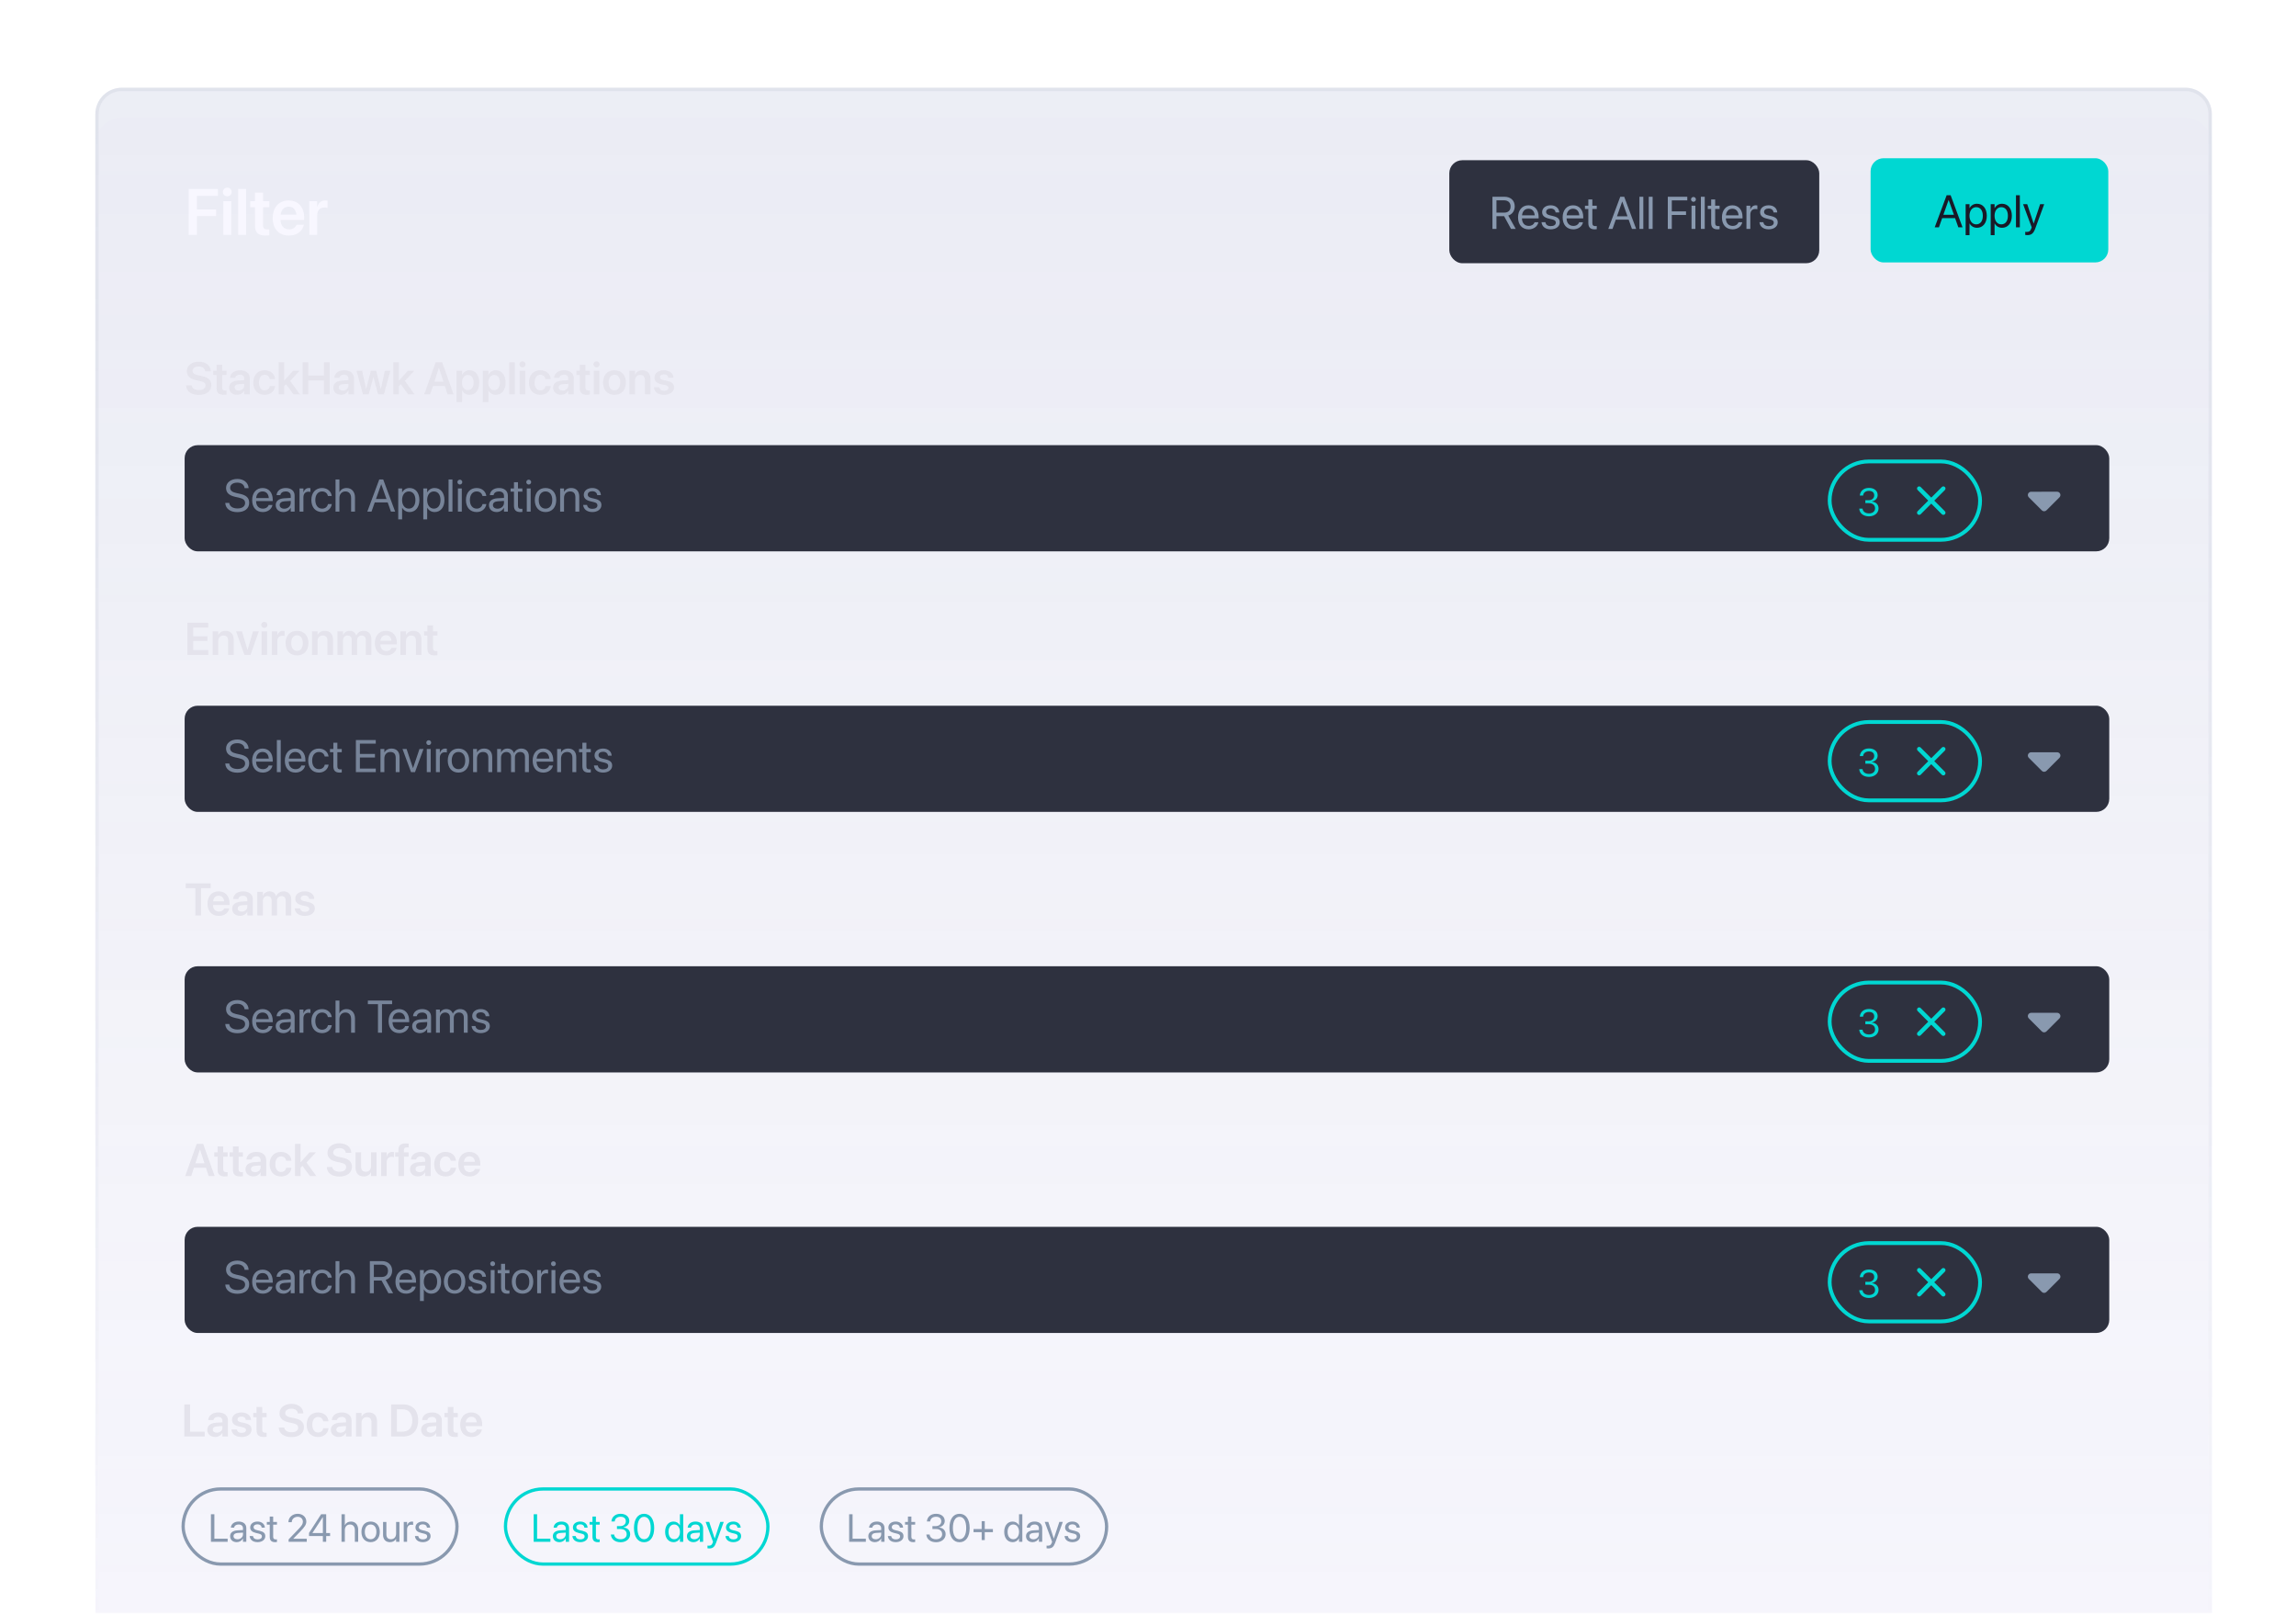 <svg xmlns="http://www.w3.org/2000/svg" xmlns:xlink="http://www.w3.org/1999/xlink" fill="none" height="423" viewBox="0 0 602 423" width="602"><filter id="a" color-interpolation-filters="sRGB" filterUnits="userSpaceOnUse" height="808.624" width="596.624" x="-2.749" y="2.188"><feGaussianBlur stdDeviation="10.406"></feGaussianBlur></filter><filter id="b" color-interpolation-filters="sRGB" filterUnits="userSpaceOnUse" height="776.119" width="572.264" x="16.328" y="22.196"><feGaussianBlur stdDeviation="4.336"></feGaussianBlur></filter><linearGradient id="c" gradientUnits="userSpaceOnUse" x1="302.46" x2="302.46" y1="23" y2="818.634"><stop offset="0" stop-color="#8999af"></stop><stop offset=".652" stop-color="#8999af" stop-opacity="0"></stop></linearGradient><linearGradient id="d" gradientUnits="userSpaceOnUse" x1="302.46" x2="302.46" y1="23" y2="436.923"><stop offset="0" stop-color="#8999af"></stop><stop offset="1" stop-color="#8999af" stop-opacity="0"></stop></linearGradient><clipPath id="e"><rect height="27.319" rx="3.415" width="62.322" x="490.461" y="41.474"></rect></clipPath><clipPath id="f"><rect height="27" rx="3.415" width="97" x="380" y="42"></rect></clipPath><mask id="g" height="423" maskUnits="userSpaceOnUse" width="602" x="0" y="0"><path d="m0 0h602v423h-602z" fill="#d9d9d9"></path></mask><g mask="url(#g)"><g filter="url(#a)"><g filter="url(#b)"><path d="m25 37.805c0-3.831 3.106-6.937 6.937-6.937h541.046c3.831 0 6.937 3.106 6.937 6.937v744.901c0 3.831-3.106 6.937-6.937 6.937h-541.046c-3.831 0-6.937-3.105-6.937-6.937z" fill="#946af2" fill-opacity=".01"></path></g><path d="m25 29.937c0-3.831 3.106-6.937 6.937-6.937h541.126c3.831 0 6.937 3.106 6.937 6.937v753.126c0 3.831-3.106 6.937-6.937 6.937h-541.126c-3.831 0-6.937-3.106-6.937-6.937z" fill="#946af2" fill-opacity=".4" opacity=".1"></path><g opacity=".3"><path d="m25 29.937c0-3.831 3.106-6.937 6.937-6.937h541.046c3.831 0 6.937 3.106 6.937 6.937v752.769c0 3.832-3.106 6.938-6.937 6.938h-541.046c-3.831 0-6.937-3.106-6.937-6.938z" fill="url(#c)" fill-opacity=".4"></path><path d="m31.937 23.434h541.046c3.592 0 6.504 2.912 6.504 6.504v752.769c0 3.592-2.912 6.504-6.504 6.504h-541.046c-3.592 0-6.504-2.912-6.504-6.504v-752.769c0-3.592 2.912-6.504 6.504-6.504z" stroke="url(#d)" stroke-opacity=".6" stroke-width=".867"></path></g></g><path d="m49.469 61.566v-12.03h7.67v1.809h-5.519v3.56h5.044v1.751h-5.044v4.91zm10.13-10.105c-.65 0-1.159-.517-1.159-1.134 0-.634.509-1.142 1.159-1.142s1.151.508 1.151 1.142c0 .617-.5 1.134-1.151 1.134zm-1.042 10.105v-8.837h2.076v8.837zm3.902 0v-12.03h2.076v12.03zm7.128.175c-1.851 0-2.726-.75-2.726-2.568v-4.844h-1.251v-1.601h1.251v-2.243h2.109v2.243h1.642v1.601h-1.642v4.669c0 .867.384 1.142 1.142 1.142.2 0 .358-.025.5-.033v1.559c-.242.033-.609.075-1.026.075zm6.17 0c-2.651 0-4.252-1.759-4.252-4.569v-.008c0-2.785 1.626-4.619 4.152-4.619 2.526 0 4.094 1.776 4.094 4.444v.667h-6.186c.033 1.551.884 2.468 2.234 2.468 1.034 0 1.709-.55 1.909-1.142l.017-.058h1.942l-.025.092c-.275 1.359-1.576 2.726-3.885 2.726zm-.075-7.57c-1.101 0-1.926.742-2.093 2.101h4.144c-.15-1.401-.95-2.101-2.051-2.101zm5.411 7.395v-8.837h2.076v1.526h.042c.275-1.067 1.009-1.709 2.026-1.709.259 0 .5.042.659.083v1.876c-.175-.067-.492-.117-.842-.117-1.175 0-1.884.742-1.884 2.051v5.127z" fill="#f8f7ff"></path><path d="m52.11 103.521c-1.932 0-3.204-.911-3.303-2.422l-.006-.088h1.442l.012.07c.111.724.852 1.173 1.908 1.173 1.062 0 1.728-.472 1.728-1.196v-.006c0-.63-.438-.969-1.523-1.196l-.905-.187c-1.657-.344-2.474-1.115-2.474-2.369v-.006c.006-1.482 1.307-2.486 3.122-2.486 1.838 0 3.041.969 3.128 2.41l.006.099h-1.442l-.012-.07c-.099-.735-.747-1.173-1.692-1.173-.986.006-1.599.467-1.599 1.138v.006c0 .595.461.946 1.477 1.155l.91.187c1.751.362 2.515 1.074 2.515 2.387v.006c0 1.57-1.237 2.568-3.292 2.568zm6.571-.023c-1.296 0-1.908-.526-1.908-1.798v-3.391h-.875v-1.121h.875v-1.57h1.477v1.57h1.15v1.121h-1.15v3.269c0 .606.268.799.799.799.14 0 .251-.017.35-.023v1.091c-.169.023-.426.053-.718.053zm3.461-.018c-1.237 0-2.072-.764-2.072-1.867v-.012c0-1.097.852-1.757 2.352-1.85l1.617-.099v-.426c0-.624-.409-1.004-1.144-1.004-.689 0-1.109.321-1.202.776l-.012.052h-1.348l.006-.07c.088-1.097 1.039-1.92 2.609-1.92 1.547 0 2.545.817 2.545 2.06v4.254h-1.453v-.951h-.035c-.356.648-1.045 1.056-1.862 1.056zm-.625-1.926c0 .508.42.817 1.056.817.835 0 1.465-.554 1.465-1.29v-.466l-1.412.087c-.718.047-1.109.356-1.109.846zm7.879 1.944c-1.838 0-2.988-1.238-2.988-3.222v-.006c0-1.972 1.167-3.21 2.97-3.21 1.628 0 2.644 1.033 2.731 2.27l.006.047h-1.371l-.012-.052c-.123-.601-.566-1.085-1.337-1.085-.916 0-1.506.776-1.506 2.043v.006c0 1.29.595 2.037 1.512 2.037.735 0 1.202-.438 1.337-1.086l.012-.052h1.371l-.006.04c-.111 1.29-1.155 2.271-2.72 2.271zm3.659-.123v-8.421h1.453v4.803h.029l2.311-2.568h1.681l-2.451 2.661 2.55 3.525h-1.675l-1.955-2.661-.49.513v2.148zm6.279 0v-8.421h1.506v3.502h4.097v-3.502h1.5v8.421h-1.5v-3.653h-4.097v3.653zm10.12.105c-1.237 0-2.072-.764-2.072-1.867v-.012c0-1.097.852-1.757 2.352-1.85l1.617-.099v-.426c0-.624-.408-1.004-1.144-1.004-.689 0-1.109.321-1.202.776l-.012.052h-1.348l.006-.07c.088-1.097 1.039-1.92 2.609-1.92 1.547 0 2.545.817 2.545 2.06v4.254h-1.453v-.951h-.035c-.356.648-1.045 1.056-1.862 1.056zm-.624-1.926c0 .508.42.817 1.056.817.835 0 1.465-.554 1.465-1.29v-.466l-1.412.087c-.718.047-1.109.356-1.109.846zm6.332 1.821-1.675-6.186h1.459l1.045 4.75h.029l1.208-4.75h1.395l1.208 4.75h.035l1.045-4.75h1.435l-1.674 6.186h-1.53l-1.22-4.523h-.029l-1.214 4.523zm7.972 0v-8.421h1.453v4.803h.03l2.311-2.568h1.68l-2.451 2.661 2.551 3.525h-1.675l-1.955-2.661-.491.513v2.148zm8.089 0 3.011-8.421h1.693l3.011 8.421h-1.581l-.712-2.177h-3.134l-.712 2.177zm3.84-6.921-1.173 3.583h2.375l-1.167-3.583zm4.628 8.964v-8.229h1.453v1.068h.029c.356-.741 1.033-1.196 1.92-1.196 1.57 0 2.562 1.226 2.562 3.222v.006c0 1.984-.992 3.21-2.544 3.21-.881 0-1.587-.444-1.938-1.168h-.029v3.088zm2.971-3.146c.928 0 1.511-.765 1.511-1.984v-.006c0-1.237-.583-1.996-1.511-1.996-.899 0-1.529.782-1.529 1.996v.006c0 1.208.63 1.984 1.529 1.984zm3.927 3.146v-8.229h1.453v1.068h.03c.356-.741 1.033-1.196 1.92-1.196 1.569 0 2.562 1.226 2.562 3.222v.006c0 1.984-.993 3.21-2.545 3.21-.881 0-1.587-.444-1.937-1.168h-.03v3.088zm2.971-3.146c.928 0 1.511-.765 1.511-1.984v-.006c0-1.237-.583-1.996-1.511-1.996-.899 0-1.529.782-1.529 1.996v.006c0 1.208.63 1.984 1.529 1.984zm3.968 1.103v-8.421h1.453v8.421zm3.461-7.073c-.455 0-.811-.362-.811-.794 0-.444.356-.8.811-.8s.805.356.805.8c0 .432-.35.794-.805.794zm-.73 7.073v-6.186h1.454v6.186zm5.422.123c-1.838 0-2.988-1.238-2.988-3.222v-.006c0-1.972 1.167-3.21 2.971-3.21 1.628 0 2.643 1.033 2.731 2.27l.006.047h-1.372l-.011-.052c-.123-.601-.567-1.085-1.337-1.085-.916 0-1.506.776-1.506 2.043v.006c0 1.29.596 2.037 1.512 2.037.735 0 1.202-.438 1.336-1.086l.012-.052h1.372l-.006.04c-.111 1.29-1.156 2.271-2.72 2.271zm5.422-.018c-1.237 0-2.072-.764-2.072-1.867v-.012c0-1.097.852-1.757 2.352-1.85l1.616-.099v-.426c0-.624-.408-1.004-1.143-1.004-.689 0-1.109.321-1.203.776l-.011.052h-1.348l.005-.07c.088-1.097 1.039-1.92 2.609-1.92 1.547 0 2.545.817 2.545 2.06v4.254h-1.454v-.951h-.035c-.356.648-1.044 1.056-1.861 1.056zm-.625-1.926c0 .508.42.817 1.057.817.834 0 1.464-.554 1.464-1.29v-.466l-1.412.087c-.718.047-1.109.356-1.109.846zm7.447 1.944c-1.296 0-1.908-.526-1.908-1.798v-3.391h-.876v-1.121h.876v-1.57h1.476v1.57h1.15v1.121h-1.15v3.269c0 .606.269.799.8.799.14 0 .251-.017.35-.023v1.091c-.169.023-.426.053-.718.053zm2.486-7.196c-.455 0-.811-.362-.811-.794 0-.444.356-.8.811-.8s.806.356.806.8c0 .432-.351.794-.806.794zm-.729 7.073v-6.186h1.453v6.186zm5.427.123c-1.821 0-2.994-1.214-2.994-3.216v-.012c0-1.984 1.191-3.21 2.988-3.21 1.804 0 3 1.214 3 3.21v.012c0 2.008-1.179 3.216-2.994 3.216zm.006-1.173c.916 0 1.506-.747 1.506-2.043v-.012c0-1.29-.596-2.031-1.518-2.031-.904 0-1.505.747-1.505 2.031v.012c0 1.301.589 2.043 1.517 2.043zm3.922 1.05v-6.186h1.453v.969h.029c.321-.665.951-1.097 1.891-1.097 1.36 0 2.136.875 2.136 2.311v4.003h-1.453v-3.712c0-.881-.409-1.377-1.237-1.377-.835 0-1.366.607-1.366 1.5v3.589zm9.092.123c-1.622 0-2.55-.771-2.678-1.92l-.006-.053h1.43l.011.053c.111.531.514.846 1.249.846.706 0 1.132-.286 1.132-.741v-.006c0-.374-.216-.584-.858-.73l-1.027-.227c-1.184-.263-1.78-.841-1.78-1.757v-.006c0-1.132.987-1.897 2.481-1.897 1.54 0 2.439.846 2.492 1.914l.005.064h-1.354l-.005-.047c-.065-.496-.461-.858-1.138-.858-.642 0-1.045.298-1.045.753v.006c0 .356.239.589.881.735l1.033.228c1.278.286 1.774.788 1.774 1.686v.006c0 1.168-1.079 1.95-2.597 1.95z" fill="#e4e3ec"></path><rect fill="#2e313f" height="27.83" rx="3.415" width="504.627" x="48.41" y="116.694"></rect><path d="m62.226 134.249c-1.821 0-3.052-.893-3.157-2.334l-.006-.082h1.05l.012.082c.122.846.94 1.365 2.159 1.365 1.214 0 1.978-.548 1.978-1.418v-.006c0-.741-.484-1.155-1.64-1.412l-.934-.204c-1.646-.362-2.416-1.103-2.416-2.335v-.005c.006-1.384 1.231-2.352 2.965-2.352 1.646 0 2.848.951 2.941 2.328l.006.088h-1.05l-.012-.082c-.128-.858-.846-1.366-1.914-1.366-1.126.006-1.862.543-1.862 1.354v.006c0 .689.508 1.121 1.605 1.36l.934.204c1.727.38 2.451 1.08 2.451 2.364v.006c0 1.494-1.185 2.439-3.111 2.439zm6.682-.023c-1.745 0-2.795-1.22-2.795-3.128v-.006c0-1.879 1.074-3.169 2.731-3.169 1.657 0 2.667 1.231 2.667 3.052v.374h-4.371c.023 1.249.712 1.978 1.792 1.978.77 0 1.313-.385 1.488-.905l.018-.052h.998l-.012.058c-.199 1.004-1.191 1.798-2.515 1.798zm-.07-5.404c-.881 0-1.57.601-1.681 1.733h3.321c-.099-1.179-.753-1.733-1.64-1.733zm5.474 5.404c-1.208 0-2.019-.73-2.019-1.833v-.011c0-1.033.805-1.681 2.2-1.763l1.739-.099v-.508c0-.741-.484-1.19-1.331-1.19-.782 0-1.272.373-1.389.916l-.012.052h-.981l.006-.064c.087-.998.957-1.803 2.387-1.803 1.436 0 2.334.776 2.334 1.99v4.196h-1.016v-.986h-.023c-.356.665-1.085 1.103-1.897 1.103zm-.981-1.833c0 .584.479.952 1.208.952.957 0 1.692-.66 1.692-1.541v-.496l-1.622.099c-.811.047-1.278.409-1.278.975zm5.206 1.716v-6.069h1.016v1.027h.023c.204-.701.73-1.144 1.412-1.144.175 0 .327.029.408.041v.986c-.082-.029-.298-.058-.543-.058-.788 0-1.301.548-1.301 1.47v3.747zm5.912.117c-1.722 0-2.813-1.226-2.813-3.157v-.006c0-1.915 1.115-3.14 2.801-3.14 1.512 0 2.405 1.004 2.533 2.043l.006.046h-.992l-.012-.046c-.152-.607-.642-1.144-1.535-1.144-1.056 0-1.762.875-1.762 2.252v.006c0 1.412.724 2.247 1.774 2.247.829 0 1.36-.467 1.529-1.144l.012-.046h.998l-.006.04c-.163 1.156-1.161 2.049-2.533 2.049zm3.525-.117v-8.421h1.016v3.32h.023c.327-.682.986-1.085 1.891-1.085 1.29 0 2.171.998 2.171 2.469v3.717h-1.016v-3.542c0-1.098-.56-1.745-1.506-1.745-.94 0-1.564.712-1.564 1.745v3.542zm8.328 0 3.134-8.421h1.039l3.128 8.421h-1.103l-.852-2.41h-3.391l-.852 2.41zm3.642-7.161-1.366 3.858h2.754l-1.365-3.858zm4.471 9.204v-8.112h1.015v1.027h.024c.379-.706 1.056-1.144 1.926-1.144 1.552 0 2.579 1.237 2.579 3.151v.006c0 1.914-1.039 3.146-2.562 3.146-.858 0-1.564-.432-1.943-1.132h-.024v3.058zm2.766-2.825c1.074 0 1.739-.864 1.739-2.247v-.006c0-1.394-.665-2.252-1.739-2.252-1.027 0-1.757.893-1.757 2.252v.006c0 1.354.736 2.247 1.757 2.247zm3.805 2.825v-8.112h1.016v1.027h.023c.379-.706 1.056-1.144 1.926-1.144 1.552 0 2.579 1.237 2.579 3.151v.006c0 1.914-1.038 3.146-2.562 3.146-.858 0-1.564-.432-1.943-1.132h-.023v3.058zm2.766-2.825c1.074 0 1.74-.864 1.74-2.247v-.006c0-1.394-.666-2.252-1.74-2.252-1.027 0-1.756.893-1.756 2.252v.006c0 1.354.735 2.247 1.756 2.247zm3.858.782v-8.421h1.016v8.421zm2.959-7.097c-.35 0-.636-.285-.636-.636 0-.356.286-.636.636-.636.356 0 .636.28.636.636 0 .351-.28.636-.636.636zm-.508 7.097v-6.069h1.016v6.069zm4.914.117c-1.722 0-2.813-1.226-2.813-3.157v-.006c0-1.915 1.115-3.14 2.801-3.14 1.512 0 2.405 1.004 2.533 2.043l.006.046h-.992l-.012-.046c-.151-.607-.642-1.144-1.535-1.144-1.056 0-1.762.875-1.762 2.252v.006c0 1.412.724 2.247 1.774 2.247.829 0 1.36-.467 1.529-1.144l.012-.046h.998l-.006.04c-.163 1.156-1.161 2.049-2.533 2.049zm5.247 0c-1.208 0-2.02-.73-2.02-1.833v-.011c0-1.033.806-1.681 2.201-1.763l1.739-.099v-.508c0-.741-.485-1.19-1.331-1.19-.782 0-1.272.373-1.389.916l-.012.052h-.98l.006-.064c.087-.998.957-1.803 2.387-1.803 1.435 0 2.334.776 2.334 1.99v4.196h-1.015v-.986h-.024c-.356.665-1.085 1.103-1.896 1.103zm-.981-1.833c0 .584.479.952 1.208.952.957 0 1.693-.66 1.693-1.541v-.496l-1.623.099c-.811.047-1.278.409-1.278.975zm7.178 1.833c-1.114 0-1.663-.502-1.663-1.663v-3.683h-.887v-.84h.887v-1.64h1.051v1.64h1.155v.84h-1.155v3.677c0 .647.286.828.828.828.123 0 .24-.017.327-.023v.823c-.128.017-.344.041-.543.041zm2.206-7.214c-.35 0-.636-.285-.636-.636 0-.356.286-.636.636-.636.356 0 .637.28.637.636 0 .351-.281.636-.637.636zm-.507 7.097v-6.069h1.015v6.069zm4.914.117c-1.687 0-2.813-1.22-2.813-3.152v-.011c0-1.932 1.132-3.14 2.807-3.14s2.813 1.202 2.813 3.14v.011c0 1.938-1.132 3.152-2.807 3.152zm.006-.899c1.067 0 1.762-.829 1.762-2.253v-.011c0-1.424-.7-2.241-1.774-2.241-1.056 0-1.768.823-1.768 2.241v.011c0 1.43.706 2.253 1.78 2.253zm3.828.782v-6.069h1.015v.863h.024c.327-.566.945-.98 1.867-.98 1.331 0 2.101.864 2.101 2.247v3.939h-1.015v-3.758c0-.987-.461-1.529-1.395-1.529-.957 0-1.582.682-1.582 1.715v3.572zm8.456.117c-1.43 0-2.293-.73-2.416-1.815l-.006-.053h1.016l.011.059c.123.607.572.963 1.401.963.823 0 1.313-.345 1.313-.893v-.006c0-.438-.227-.683-.916-.852l-.963-.234c-1.144-.274-1.698-.805-1.698-1.68v-.006c0-1.045.916-1.786 2.229-1.786 1.331 0 2.177.776 2.253 1.792l.006.075h-.969l-.006-.04c-.082-.59-.531-.981-1.284-.981-.735 0-1.19.356-1.19.893v.006c0 .414.274.7.945.864l.963.233c1.225.298 1.669.782 1.669 1.646v.006c0 1.062-1.004 1.809-2.358 1.809z" fill="#8999af" fill-opacity=".8"></path><path d="m535.36 133.773c.333.334.875.334 1.208 0l3.415-3.415c.245-.245.317-.611.184-.931s-.443-.528-.79-.528l-6.829.003c-.345 0-.657.208-.79.528s-.059.685.184.931l3.415 3.415z" fill="#8999af"></path><rect height="20.537" rx="10.269" stroke="#00d7d2" width="39.441" x="479.729" y="120.963"></rect><path d="m490.044 135.351c-1.49 0-2.456-.83-2.551-1.97l-.005-.06h.866l.005.05c.075.71.725 1.2 1.685 1.2.946 0 1.591-.53 1.591-1.296v-.01c0-.885-.635-1.38-1.646-1.38h-.905v-.76h.865c.861 0 1.461-.531 1.461-1.251v-.01c0-.755-.495-1.191-1.376-1.191-.85 0-1.455.451-1.53 1.181l-.005.05h-.866l.005-.05c.115-1.176 1.046-1.961 2.396-1.961 1.376 0 2.281.765 2.281 1.861v.01c0 .89-.63 1.501-1.53 1.691v.02c1.05.09 1.765.745 1.765 1.77v.01c0 1.206-1.06 2.096-2.506 2.096z" fill="#00d7d2"></path><path d="m509.937 128.453c.219-.219.219-.574 0-.791-.22-.217-.575-.219-.792 0l-2.778 2.778-2.78-2.78c-.219-.22-.574-.22-.791 0-.217.219-.22.574 0 .791l2.778 2.778-2.781 2.78c-.219.22-.219.575 0 .792.22.217.575.219.792 0l2.778-2.778 2.78 2.78c.219.219.574.219.791 0 .218-.219.22-.574 0-.791l-2.778-2.778z" fill="#00d7d2"></path><path d="m49.151 171.673v-8.421h5.451v1.266h-3.945v2.27h3.729v1.22h-3.729v2.399h3.945v1.266zm6.612 0v-6.186h1.453v.969h.029c.321-.666.951-1.098 1.891-1.098 1.36 0 2.136.876 2.136 2.311v4.004h-1.453v-3.712c0-.881-.408-1.377-1.237-1.377-.835 0-1.366.607-1.366 1.5v3.589zm8.322 0-2.188-6.186h1.546l1.436 4.838h.035l1.43-4.838h1.517l-2.177 6.186zm5.217-7.073c-.455 0-.811-.362-.811-.794 0-.444.356-.8.811-.8s.805.356.805.8c0 .432-.35.794-.805.794zm-.73 7.073v-6.186h1.453v6.186zm2.69 0v-6.186h1.453v1.068h.029c.193-.747.706-1.197 1.418-1.197.181 0 .35.03.461.059v1.313c-.123-.047-.344-.082-.59-.082-.823 0-1.319.52-1.319 1.436v3.589zm6.612.122c-1.821 0-2.994-1.213-2.994-3.215v-.012c0-1.984 1.19-3.21 2.988-3.21 1.803 0 3 1.214 3 3.21v.012c0 2.007-1.179 3.215-2.994 3.215zm.006-1.173c.916 0 1.506-.747 1.506-2.042v-.012c0-1.29-.595-2.031-1.517-2.031-.905 0-1.506.747-1.506 2.031v.012c0 1.301.589 2.042 1.517 2.042zm3.922 1.051v-6.186h1.453v.969h.029c.321-.666.951-1.098 1.891-1.098 1.36 0 2.136.876 2.136 2.311v4.004h-1.453v-3.712c0-.881-.409-1.377-1.237-1.377-.835 0-1.366.607-1.366 1.5v3.589zm6.676 0v-6.186h1.453v.992h.029c.263-.677.899-1.121 1.716-1.121.864 0 1.488.456 1.716 1.249h.035c.298-.77 1.033-1.249 1.926-1.249 1.22 0 2.019.829 2.019 2.066v4.249h-1.453v-3.887c0-.764-.397-1.202-1.109-1.202-.7 0-1.179.519-1.179 1.266v3.823h-1.412v-3.963c0-.694-.42-1.126-1.097-1.126-.7 0-1.19.549-1.19 1.301v3.788zm12.781.122c-1.856 0-2.976-1.231-2.976-3.198v-.005c0-1.95 1.138-3.234 2.906-3.234 1.768 0 2.865 1.243 2.865 3.111v.467h-4.33c.023 1.085.619 1.727 1.564 1.727.724 0 1.197-.385 1.337-.799l.011-.041h1.36l-.017.064c-.193.951-1.103 1.908-2.72 1.908zm-.053-5.299c-.77 0-1.348.52-1.464 1.471h2.9c-.105-.98-.665-1.471-1.436-1.471zm3.788 5.177v-6.186h1.453v.969h.029c.321-.666.952-1.098 1.891-1.098 1.36 0 2.136.876 2.136 2.311v4.004h-1.453v-3.712c0-.881-.408-1.377-1.237-1.377-.835 0-1.366.607-1.366 1.5v3.589zm8.976.122c-1.296 0-1.909-.525-1.909-1.797v-3.391h-.875v-1.12h.875v-1.57h1.477v1.57h1.15v1.12h-1.15v3.268c0 .607.268.8.799.8.141 0 .251-.018.351-.023v1.091c-.17.023-.426.052-.718.052z" fill="#e4e3ec"></path><rect fill="#2e313f" height="27.83" rx="3.415" width="504.627" x="48.41" y="184.992"></rect><path d="m62.226 202.547c-1.821 0-3.052-.893-3.157-2.334l-.006-.082h1.05l.012.082c.122.846.94 1.365 2.159 1.365 1.214 0 1.978-.548 1.978-1.418v-.006c0-.741-.484-1.155-1.64-1.412l-.934-.204c-1.646-.362-2.416-1.103-2.416-2.335v-.005c.006-1.384 1.231-2.352 2.965-2.352 1.646 0 2.848.951 2.941 2.328l.006.088h-1.05l-.012-.082c-.128-.858-.846-1.366-1.914-1.366-1.126.006-1.862.543-1.862 1.354v.006c0 .689.508 1.121 1.605 1.36l.934.204c1.727.38 2.451 1.08 2.451 2.364v.006c0 1.494-1.185 2.439-3.111 2.439zm6.682-.023c-1.745 0-2.795-1.22-2.795-3.128v-.006c0-1.879 1.074-3.169 2.731-3.169 1.657 0 2.667 1.231 2.667 3.052v.374h-4.371c.023 1.249.712 1.978 1.792 1.978.77 0 1.313-.385 1.488-.905l.018-.052h.998l-.012.058c-.199 1.004-1.191 1.798-2.515 1.798zm-.07-5.404c-.881 0-1.57.601-1.681 1.733h3.321c-.099-1.179-.753-1.733-1.64-1.733zm3.753 5.287v-8.421h1.015v8.421zm4.885.117c-1.745 0-2.796-1.22-2.796-3.128v-.006c0-1.879 1.074-3.169 2.731-3.169s2.667 1.231 2.667 3.052v.374h-4.371c.023 1.249.712 1.978 1.792 1.978.77 0 1.313-.385 1.488-.905l.018-.052h.998l-.012.058c-.198 1.004-1.19 1.798-2.515 1.798zm-.07-5.404c-.881 0-1.57.601-1.681 1.733h3.321c-.099-1.179-.753-1.733-1.64-1.733zm6.215 5.404c-1.722 0-2.813-1.226-2.813-3.158v-.005c0-1.915 1.115-3.14 2.801-3.14 1.512 0 2.405 1.004 2.533 2.042l.006.047h-.992l-.012-.047c-.152-.606-.642-1.143-1.535-1.143-1.056 0-1.762.875-1.762 2.252v.006c0 1.412.724 2.247 1.774 2.247.829 0 1.36-.467 1.529-1.144l.012-.047h.998l-.006.041c-.163 1.156-1.161 2.049-2.533 2.049zm5.445 0c-1.115 0-1.663-.502-1.663-1.663v-3.683h-.887v-.84h.887v-1.64h1.05v1.64h1.155v.84h-1.155v3.677c0 .647.286.828.829.828.123 0 .239-.017.327-.023v.823c-.128.017-.344.041-.543.041zm4.243-.117v-8.421h5.217v.945h-4.167v2.702h3.951v.934h-3.951v2.895h4.167v.945zm6.449 0v-6.069h1.015v.863h.024c.326-.566.945-.98 1.867-.98 1.331 0 2.101.864 2.101 2.247v3.939h-1.015v-3.758c0-.987-.461-1.529-1.395-1.529-.957 0-1.582.682-1.582 1.715v3.572zm8.013 0-2.236-6.069h1.068l1.675 4.989h.024l1.68-4.989h1.057l-2.23 6.069zm4.639-7.097c-.35 0-.636-.285-.636-.636 0-.356.286-.636.636-.636.356 0 .636.28.636.636 0 .351-.28.636-.636.636zm-.508 7.097v-6.069h1.016v6.069zm2.399 0v-6.069h1.016v1.027h.023c.204-.701.729-1.144 1.412-1.144.175 0 .327.029.409.041v.986c-.082-.029-.298-.058-.543-.058-.788 0-1.301.548-1.301 1.47v3.747zm5.912.117c-1.687 0-2.813-1.22-2.813-3.152v-.011c0-1.932 1.132-3.14 2.807-3.14s2.813 1.202 2.813 3.14v.011c0 1.938-1.132 3.152-2.807 3.152zm.006-.899c1.068 0 1.762-.829 1.762-2.253v-.011c0-1.424-.7-2.241-1.774-2.241-1.056 0-1.768.823-1.768 2.241v.011c0 1.43.706 2.253 1.78 2.253zm3.828.782v-6.069h1.016v.863h.023c.327-.566.945-.98 1.867-.98 1.331 0 2.101.864 2.101 2.247v3.939h-1.015v-3.758c0-.987-.461-1.529-1.395-1.529-.957 0-1.581.682-1.581 1.715v3.572zm6.303 0v-6.069h1.016v.887h.023c.274-.601.881-1.004 1.663-1.004.829 0 1.442.426 1.704 1.167h.024c.338-.729 1.05-1.167 1.902-1.167 1.202 0 1.979.788 1.979 1.996v4.19h-1.016v-3.957c0-.834-.461-1.33-1.261-1.33-.805 0-1.371.601-1.371 1.429v3.858h-1.015v-4.068c0-.735-.491-1.219-1.244-1.219-.805 0-1.388.636-1.388 1.482v3.805zm12.104.117c-1.745 0-2.796-1.22-2.796-3.128v-.006c0-1.879 1.074-3.169 2.732-3.169 1.657 0 2.667 1.231 2.667 3.052v.374h-4.371c.023 1.249.712 1.978 1.791 1.978.771 0 1.313-.385 1.488-.905l.018-.052h.998l-.012.058c-.198 1.004-1.19 1.798-2.515 1.798zm-.07-5.404c-.881 0-1.57.601-1.681 1.733h3.321c-.099-1.179-.753-1.733-1.64-1.733zm3.7 5.287v-6.069h1.015v.863h.024c.327-.566.945-.98 1.867-.98 1.331 0 2.101.864 2.101 2.247v3.939h-1.015v-3.758c0-.987-.461-1.529-1.395-1.529-.957 0-1.582.682-1.582 1.715v3.572zm8.275.117c-1.114 0-1.663-.502-1.663-1.663v-3.683h-.887v-.84h.887v-1.64h1.051v1.64h1.155v.84h-1.155v3.677c0 .647.286.828.828.828.123 0 .24-.017.327-.023v.823c-.128.017-.344.041-.543.041zm3.788 0c-1.43 0-2.294-.73-2.416-1.815l-.006-.053h1.015l.012.059c.123.607.572.963 1.401.963.823 0 1.313-.345 1.313-.893v-.006c0-.438-.228-.683-.916-.852l-.963-.234c-1.144-.274-1.699-.805-1.699-1.68v-.006c0-1.045.917-1.786 2.23-1.786 1.33 0 2.177.776 2.252 1.792l.006.075h-.969l-.005-.04c-.082-.59-.531-.981-1.284-.981-.736 0-1.191.356-1.191.893v.006c0 .414.274.7.946.864l.963.233c1.225.298 1.669.782 1.669 1.646v.006c0 1.062-1.004 1.809-2.358 1.809z" fill="#8999af" fill-opacity=".8"></path><path d="m535.36 202.071c.333.334.875.334 1.208 0l3.415-3.415c.245-.245.317-.611.184-.931s-.443-.528-.79-.528l-6.829.003c-.345 0-.657.208-.79.528s-.059.685.184.931l3.415 3.415z" fill="#8999af"></path><rect height="20.537" rx="10.269" stroke="#00d7d2" width="39.441" x="479.729" y="189.261"></rect><path d="m490.044 203.649c-1.49 0-2.456-.83-2.551-1.97l-.005-.061h.866l.005.051c.075.71.725 1.2 1.685 1.2.946 0 1.591-.53 1.591-1.296v-.01c0-.885-.635-1.38-1.646-1.38h-.905v-.761h.865c.861 0 1.461-.53 1.461-1.25v-.01c0-.755-.495-1.191-1.376-1.191-.85 0-1.455.451-1.53 1.181l-.005.05h-.866l.005-.05c.115-1.176 1.046-1.961 2.396-1.961 1.376 0 2.281.765 2.281 1.861v.01c0 .89-.63 1.501-1.53 1.691v.02c1.05.09 1.765.745 1.765 1.77v.01c0 1.206-1.06 2.096-2.506 2.096z" fill="#00d7d2"></path><path d="m509.937 196.751c.219-.219.219-.574 0-.791-.22-.217-.575-.219-.792 0l-2.778 2.778-2.78-2.78c-.219-.22-.574-.22-.791 0-.217.219-.22.574 0 .791l2.778 2.778-2.781 2.78c-.219.22-.219.575 0 .792.22.217.575.219.792 0l2.778-2.778 2.78 2.78c.219.219.574.219.791 0 .218-.219.22-.574 0-.791l-2.778-2.778z" fill="#00d7d2"></path><path d="m51.211 239.971v-7.155h-2.521v-1.267h6.536v1.267h-2.515v7.155zm6.175.122c-1.856 0-2.976-1.231-2.976-3.198v-.006c0-1.949 1.138-3.233 2.906-3.233s2.865 1.243 2.865 3.111v.467h-4.33c.023 1.085.619 1.727 1.564 1.727.724 0 1.196-.385 1.336-.799l.012-.041h1.36l-.018.064c-.193.951-1.103 1.908-2.72 1.908zm-.052-5.299c-.77 0-1.348.52-1.465 1.471h2.901c-.105-.981-.665-1.471-1.436-1.471zm5.614 5.282c-1.237 0-2.072-.765-2.072-1.868v-.011c0-1.098.852-1.757 2.352-1.85l1.617-.1v-.426c0-.624-.408-1.003-1.144-1.003-.689 0-1.109.32-1.202.776l-.012.052h-1.348l.006-.07c.087-1.097 1.039-1.92 2.609-1.92 1.546 0 2.545.817 2.545 2.06v4.255h-1.453v-.952h-.035c-.356.648-1.045 1.057-1.862 1.057zm-.624-1.926c0 .508.42.817 1.056.817.835 0 1.465-.555 1.465-1.29v-.467l-1.412.088c-.718.047-1.109.356-1.109.846zm5.147 1.821v-6.186h1.453v.992h.029c.263-.677.899-1.121 1.716-1.121.864 0 1.488.455 1.716 1.249h.035c.298-.77 1.033-1.249 1.926-1.249 1.22 0 2.019.829 2.019 2.066v4.249h-1.453v-3.887c0-.765-.397-1.202-1.109-1.202-.7 0-1.179.519-1.179 1.266v3.823h-1.412v-3.963c0-.694-.42-1.126-1.097-1.126-.7 0-1.19.548-1.19 1.301v3.788zm12.477.122c-1.622 0-2.55-.77-2.679-1.92l-.006-.052h1.43l.012.052c.111.531.514.846 1.249.846.706 0 1.132-.286 1.132-.741v-.006c0-.373-.216-.583-.858-.729l-1.027-.228c-1.185-.262-1.78-.84-1.78-1.756v-.006c0-1.132.986-1.897 2.48-1.897 1.541 0 2.439.846 2.492 1.914l.006.065h-1.354l-.006-.047c-.064-.496-.461-.858-1.138-.858-.642 0-1.045.298-1.045.753v.006c0 .356.239.589.881.735l1.033.228c1.278.286 1.774.787 1.774 1.686v.006c0 1.167-1.08 1.949-2.597 1.949z" fill="#e4e3ec"></path><rect fill="#2e313f" height="27.83" rx="3.415" width="504.627" x="48.41" y="253.29"></rect><path d="m62.226 270.845c-1.821 0-3.052-.893-3.157-2.335l-.006-.081h1.05l.012.081c.122.847.94 1.366 2.159 1.366 1.214 0 1.978-.549 1.978-1.418v-.006c0-.741-.484-1.155-1.64-1.412l-.934-.204c-1.646-.362-2.416-1.103-2.416-2.335v-.006c.006-1.383 1.231-2.352 2.965-2.352 1.646 0 2.848.952 2.941 2.329l.006.087h-1.05l-.012-.081c-.128-.858-.846-1.366-1.914-1.366-1.126.006-1.862.543-1.862 1.354v.006c0 .689.508 1.12 1.605 1.36l.934.204c1.727.379 2.451 1.08 2.451 2.364v.005c0 1.494-1.185 2.44-3.111 2.44zm6.682-.024c-1.745 0-2.795-1.219-2.795-3.128v-.005c0-1.88 1.074-3.169 2.731-3.169 1.657 0 2.667 1.231 2.667 3.052v.373h-4.371c.023 1.249.712 1.979 1.792 1.979.77 0 1.313-.385 1.488-.905l.018-.052h.998l-.012.058c-.199 1.004-1.191 1.797-2.515 1.797zm-.07-5.404c-.881 0-1.57.601-1.681 1.734h3.321c-.099-1.179-.753-1.734-1.64-1.734zm5.474 5.404c-1.208 0-2.019-.729-2.019-1.832v-.012c0-1.033.805-1.68 2.2-1.762l1.739-.099v-.508c0-.741-.484-1.191-1.331-1.191-.782 0-1.272.374-1.389.917l-.012.052h-.981l.006-.064c.087-.998.957-1.803 2.387-1.803 1.436 0 2.334.776 2.334 1.99v4.196h-1.016v-.987h-.023c-.356.666-1.085 1.103-1.897 1.103zm-.981-1.832c0 .584.479.951 1.208.951.957 0 1.692-.659 1.692-1.54v-.497l-1.622.1c-.811.046-1.278.408-1.278.974zm5.206 1.716v-6.07h1.016v1.027h.023c.204-.7.73-1.143 1.412-1.143.175 0 .327.029.408.04v.987c-.082-.029-.298-.059-.543-.059-.788 0-1.301.549-1.301 1.471v3.747zm5.912.116c-1.722 0-2.813-1.225-2.813-3.157v-.006c0-1.914 1.115-3.139 2.801-3.139 1.512 0 2.405 1.003 2.533 2.042l.006.047h-.992l-.012-.047c-.152-.607-.642-1.144-1.535-1.144-1.056 0-1.762.876-1.762 2.253v.006c0 1.412.724 2.247 1.774 2.247.829 0 1.36-.467 1.529-1.144l.012-.047h.998l-.006.041c-.163 1.156-1.161 2.048-2.533 2.048zm3.525-.116v-8.422h1.016v3.321h.023c.327-.683.986-1.085 1.891-1.085 1.29 0 2.171.998 2.171 2.468v3.718h-1.016v-3.543c0-1.097-.56-1.745-1.506-1.745-.94 0-1.564.712-1.564 1.745v3.543zm11.129 0v-7.476h-2.655v-.946h6.361v.946h-2.655v7.476zm5.579.116c-1.745 0-2.795-1.219-2.795-3.128v-.005c0-1.88 1.074-3.169 2.731-3.169 1.658 0 2.667 1.231 2.667 3.052v.373h-4.371c.023 1.249.712 1.979 1.792 1.979.77 0 1.313-.385 1.488-.905l.017-.052h.998l-.011.058c-.199 1.004-1.191 1.797-2.516 1.797zm-.07-5.404c-.881 0-1.57.601-1.68 1.734h3.32c-.099-1.179-.753-1.734-1.64-1.734zm5.474 5.404c-1.208 0-2.019-.729-2.019-1.832v-.012c0-1.033.806-1.68 2.2-1.762l1.739-.099v-.508c0-.741-.484-1.191-1.33-1.191-.782 0-1.272.374-1.389.917l-.012.052h-.98l.006-.064c.087-.998.957-1.803 2.387-1.803 1.435 0 2.334.776 2.334 1.99v4.196h-1.016v-.987h-.023c-.356.666-1.085 1.103-1.897 1.103zm-.98-1.832c0 .584.479.951 1.208.951.957 0 1.692-.659 1.692-1.54v-.497l-1.622.1c-.811.046-1.278.408-1.278.974zm5.206 1.716v-6.07h1.015v.887h.024c.274-.601.881-1.003 1.663-1.003.828 0 1.441.426 1.704 1.167h.023c.339-.73 1.051-1.167 1.903-1.167 1.202 0 1.978.787 1.978 1.996v4.19h-1.015v-3.957c0-.835-.461-1.331-1.261-1.331-.805 0-1.371.601-1.371 1.43v3.858h-1.016v-4.068c0-.735-.49-1.22-1.243-1.22-.805 0-1.389.636-1.389 1.483v3.805zm11.759.116c-1.43 0-2.293-.729-2.416-1.815l-.006-.052h1.016l.011.058c.123.607.572.963 1.401.963.823 0 1.313-.344 1.313-.893v-.005c0-.438-.227-.683-.916-.853l-.963-.233c-1.144-.274-1.698-.805-1.698-1.681v-.006c0-1.044.916-1.785 2.229-1.785 1.331 0 2.177.776 2.253 1.791l.006.076h-.969l-.006-.041c-.082-.589-.531-.98-1.284-.98-.735 0-1.19.356-1.19.893v.006c0 .414.274.7.945.863l.963.234c1.225.297 1.669.782 1.669 1.645v.006c0 1.062-1.004 1.809-2.358 1.809z" fill="#8999af" fill-opacity=".8"></path><path d="m535.36 270.369c.333.333.875.333 1.208 0l3.415-3.415c.245-.245.317-.611.184-.931s-.443-.528-.79-.528l-6.829.002c-.345 0-.657.208-.79.529-.133.32-.059.685.184.931l3.415 3.415z" fill="#8999af"></path><rect height="20.537" rx="10.269" stroke="#00d7d2" width="39.441" x="479.729" y="257.558"></rect><path d="m490.044 271.947c-1.49 0-2.456-.83-2.551-1.971l-.005-.06h.866l.005.05c.075.711.725 1.201 1.685 1.201.946 0 1.591-.531 1.591-1.296v-.01c0-.885-.635-1.381-1.646-1.381h-.905v-.76h.865c.861 0 1.461-.53 1.461-1.25v-.01c0-.756-.495-1.191-1.376-1.191-.85 0-1.455.45-1.53 1.181l-.005.05h-.866l.005-.05c.115-1.176 1.046-1.961 2.396-1.961 1.376 0 2.281.765 2.281 1.861v.01c0 .89-.63 1.5-1.53 1.69v.02c1.05.09 1.765.746 1.765 1.771v.01c0 1.206-1.06 2.096-2.506 2.096z" fill="#00d7d2"></path><path d="m509.937 265.049c.219-.219.219-.574 0-.791-.22-.217-.575-.22-.792 0l-2.778 2.778-2.78-2.781c-.219-.219-.574-.219-.791 0-.217.22-.22.575 0 .792l2.778 2.778-2.781 2.78c-.219.219-.219.574 0 .791.22.217.575.22.792 0l2.778-2.778 2.78 2.781c.219.219.574.219.791 0 .218-.22.22-.575 0-.792l-2.778-2.778z" fill="#00d7d2"></path><path d="m48.568 308.269 3.011-8.422h1.692l3.011 8.422h-1.581l-.712-2.177h-3.134l-.712 2.177zm3.84-6.922-1.173 3.583h2.375l-1.167-3.583zm6.554 7.044c-1.296 0-1.908-.525-1.908-1.797v-3.391h-.875v-1.121h.875v-1.569h1.476v1.569h1.15v1.121h-1.15v3.268c0 .607.268.8.799.8.14 0 .251-.018.35-.024v1.092c-.169.023-.426.052-.718.052zm4.015 0c-1.296 0-1.908-.525-1.908-1.797v-3.391h-.875v-1.121h.875v-1.569h1.476v1.569h1.15v1.121h-1.15v3.268c0 .607.269.8.8.8.14 0 .251-.018.35-.024v1.092c-.169.023-.426.052-.718.052zm3.461-.017c-1.237 0-2.072-.765-2.072-1.868v-.012c0-1.097.852-1.756 2.352-1.85l1.617-.099v-.426c0-.624-.409-1.004-1.144-1.004-.689 0-1.109.321-1.202.777l-.012.052h-1.348l.006-.07c.088-1.097 1.039-1.92 2.609-1.92 1.547 0 2.545.817 2.545 2.06v4.255h-1.453v-.952h-.035c-.356.648-1.045 1.057-1.862 1.057zm-.625-1.926c0 .507.42.817 1.056.817.835 0 1.465-.555 1.465-1.29v-.467l-1.412.088c-.718.046-1.109.356-1.109.846zm7.879 1.943c-1.838 0-2.988-1.237-2.988-3.221v-.006c0-1.973 1.167-3.21 2.97-3.21 1.628 0 2.644 1.033 2.731 2.27l.006.047h-1.371l-.012-.053c-.123-.601-.566-1.085-1.337-1.085-.916 0-1.506.776-1.506 2.042v.006c0 1.29.595 2.037 1.512 2.037.735 0 1.202-.438 1.337-1.085l.012-.053h1.371l-.006.041c-.111 1.29-1.155 2.27-2.72 2.27zm3.659-.122v-8.422h1.453v4.803h.029l2.311-2.568h1.681l-2.451 2.662 2.55 3.525h-1.675l-1.955-2.662-.49.514v2.148zm11.631.145c-1.932 0-3.204-.91-3.303-2.421l-.006-.088h1.442l.012.07c.111.724.852 1.173 1.908 1.173 1.062 0 1.728-.473 1.728-1.196v-.006c0-.63-.438-.969-1.523-1.197l-.905-.186c-1.657-.345-2.474-1.115-2.474-2.37v-.006c.006-1.482 1.307-2.486 3.122-2.486 1.838 0 3.041.969 3.128 2.411l.006.099h-1.442l-.012-.07c-.099-.736-.747-1.173-1.692-1.173-.986.006-1.599.467-1.599 1.138v.006c0 .595.461.945 1.476 1.155l.91.187c1.751.362 2.515 1.074 2.515 2.387v.006c0 1.569-1.237 2.567-3.292 2.567zm6.379-.023c-1.36 0-2.136-.875-2.136-2.311v-3.998h1.453v3.712c0 .875.408 1.372 1.237 1.372.835 0 1.366-.602 1.366-1.5v-3.584h1.453v6.187h-1.453v-.969h-.029c-.321.659-.957 1.091-1.891 1.091zm4.57-.122v-6.187h1.454v1.068h.029c.192-.747.706-1.196 1.418-1.196.181 0 .35.029.461.058v1.313c-.123-.046-.344-.081-.59-.081-.822 0-1.318.519-1.318 1.435v3.59zm4.535 0v-5.066h-.846v-1.121h.846v-.589c0-1.208.572-1.768 1.914-1.768.286 0 .595.023.776.058v1.015c-.116-.017-.28-.029-.437-.029-.566 0-.829.263-.829.765v.548h1.243v1.121h-1.214v5.066zm5.112.105c-1.237 0-2.072-.765-2.072-1.868v-.012c0-1.097.853-1.756 2.352-1.85l1.617-.099v-.426c0-.624-.409-1.004-1.144-1.004-.689 0-1.109.321-1.202.777l-.012.052h-1.348l.006-.07c.087-1.097 1.039-1.92 2.609-1.92 1.546 0 2.544.817 2.544 2.06v4.255h-1.453v-.952h-.035c-.356.648-1.045 1.057-1.862 1.057zm-.624-1.926c0 .507.42.817 1.056.817.835 0 1.465-.555 1.465-1.29v-.467l-1.412.088c-.718.046-1.109.356-1.109.846zm7.878 1.943c-1.838 0-2.988-1.237-2.988-3.221v-.006c0-1.973 1.168-3.21 2.971-3.21 1.628 0 2.644 1.033 2.731 2.27l.006.047h-1.371l-.012-.053c-.123-.601-.566-1.085-1.337-1.085-.916 0-1.505.776-1.505 2.042v.006c0 1.29.595 2.037 1.511 2.037.736 0 1.202-.438 1.337-1.085l.011-.053h1.372l-.006.041c-.111 1.29-1.156 2.27-2.72 2.27zm6.315 0c-1.856 0-2.976-1.231-2.976-3.198v-.006c0-1.949 1.138-3.233 2.906-3.233s2.865 1.243 2.865 3.111v.466h-4.33c.023 1.086.619 1.728 1.564 1.728.724 0 1.197-.385 1.337-.8l.011-.04h1.36l-.017.064c-.193.951-1.103 1.908-2.72 1.908zm-.053-5.299c-.77 0-1.348.519-1.464 1.471h2.9c-.105-.981-.665-1.471-1.436-1.471z" fill="#e4e3ec"></path><rect fill="#2e313f" height="27.83" rx="3.415" width="504.627" x="48.41" y="321.588"></rect><path d="m62.226 339.143c-1.821 0-3.052-.893-3.157-2.335l-.006-.081h1.05l.012.081c.122.847.94 1.366 2.159 1.366 1.214 0 1.978-.549 1.978-1.418v-.006c0-.741-.484-1.156-1.64-1.412l-.934-.205c-1.646-.361-2.416-1.103-2.416-2.334v-.006c.006-1.383 1.231-2.352 2.965-2.352 1.646 0 2.848.951 2.941 2.329l.006.087h-1.05l-.012-.081c-.128-.858-.846-1.366-1.914-1.366-1.126.006-1.862.543-1.862 1.354v.006c0 .688.508 1.12 1.605 1.36l.934.204c1.727.379 2.451 1.079 2.451 2.363v.006c0 1.494-1.185 2.44-3.111 2.44zm6.682-.024c-1.745 0-2.795-1.219-2.795-3.128v-.006c0-1.879 1.074-3.169 2.731-3.169 1.657 0 2.667 1.232 2.667 3.053v.373h-4.371c.023 1.249.712 1.979 1.792 1.979.77 0 1.313-.386 1.488-.905l.018-.053h.998l-.012.059c-.199 1.004-1.191 1.797-2.515 1.797zm-.07-5.404c-.881 0-1.57.601-1.681 1.734h3.321c-.099-1.179-.753-1.734-1.64-1.734zm5.474 5.404c-1.208 0-2.019-.729-2.019-1.832v-.012c0-1.033.805-1.681 2.2-1.762l1.739-.1v-.507c0-.741-.484-1.191-1.331-1.191-.782 0-1.272.374-1.389.916l-.012.053h-.981l.006-.064c.087-.998.957-1.804 2.387-1.804 1.436 0 2.334.777 2.334 1.991v4.196h-1.016v-.987h-.023c-.356.666-1.085 1.103-1.897 1.103zm-.981-1.832c0 .583.479.951 1.208.951.957 0 1.692-.659 1.692-1.541v-.496l-1.622.1c-.811.046-1.278.408-1.278.974zm5.206 1.716v-6.07h1.016v1.027h.023c.204-.7.73-1.144 1.412-1.144.175 0 .327.03.408.041v.987c-.082-.03-.298-.059-.543-.059-.788 0-1.301.549-1.301 1.471v3.747zm5.912.116c-1.722 0-2.813-1.225-2.813-3.157v-.006c0-1.914 1.115-3.14 2.801-3.14 1.512 0 2.405 1.004 2.533 2.043l.006.047h-.992l-.012-.047c-.152-.607-.642-1.144-1.535-1.144-1.056 0-1.762.876-1.762 2.253v.006c0 1.412.724 2.247 1.774 2.247.829 0 1.36-.467 1.529-1.144l.012-.047h.998l-.006.041c-.163 1.155-1.161 2.048-2.533 2.048zm3.525-.116v-8.422h1.016v3.321h.023c.327-.683.986-1.086 1.891-1.086 1.29 0 2.171.998 2.171 2.469v3.718h-1.016v-3.543c0-1.097-.56-1.745-1.506-1.745-.94 0-1.564.712-1.564 1.745v3.543zm8.999 0v-8.422h3.157c1.623 0 2.685.992 2.685 2.51v.011c0 1.168-.642 2.072-1.693 2.405l1.95 3.496h-1.232l-1.803-3.333h-2.014v3.333zm1.05-4.261h2.014c1.08 0 1.692-.583 1.692-1.616v-.012c0-1.004-.659-1.599-1.739-1.599h-1.967zm8.457 4.377c-1.745 0-2.796-1.219-2.796-3.128v-.006c0-1.879 1.074-3.169 2.732-3.169 1.657 0 2.667 1.232 2.667 3.053v.373h-4.372c.024 1.249.712 1.979 1.792 1.979.771 0 1.313-.386 1.488-.905l.018-.053h.998l-.012.059c-.198 1.004-1.19 1.797-2.515 1.797zm-.07-5.404c-.881 0-1.57.601-1.681 1.734h3.321c-.1-1.179-.753-1.734-1.64-1.734zm3.7 7.33v-8.112h1.015v1.027h.024c.379-.706 1.056-1.144 1.925-1.144 1.553 0 2.58 1.238 2.58 3.152v.006c0 1.914-1.039 3.145-2.562 3.145-.858 0-1.564-.432-1.943-1.132h-.024v3.058zm2.766-2.824c1.074 0 1.739-.864 1.739-2.247v-.006c0-1.395-.665-2.253-1.739-2.253-1.027 0-1.757.893-1.757 2.253v.006c0 1.354.736 2.247 1.757 2.247zm6.32.898c-1.686 0-2.813-1.219-2.813-3.151v-.012c0-1.931 1.133-3.14 2.808-3.14s2.813 1.203 2.813 3.14v.012c0 1.937-1.133 3.151-2.808 3.151zm.006-.898c1.068 0 1.763-.829 1.763-2.253v-.012c0-1.424-.701-2.241-1.774-2.241-1.057 0-1.769.823-1.769 2.241v.012c0 1.43.706 2.253 1.78 2.253zm5.982.898c-1.43 0-2.293-.729-2.416-1.815l-.006-.052h1.016l.011.058c.123.607.572.963 1.401.963.823 0 1.313-.344 1.313-.893v-.006c0-.437-.227-.682-.916-.852l-.963-.233c-1.144-.274-1.698-.805-1.698-1.681v-.006c0-1.044.916-1.786 2.229-1.786 1.331 0 2.177.777 2.253 1.792l.006.076h-.969l-.006-.041c-.082-.589-.531-.98-1.284-.98-.735 0-1.191.356-1.191.893v.005c0 .415.275.701.946.864l.963.234c1.225.297 1.669.782 1.669 1.645v.006c0 1.062-1.004 1.809-2.358 1.809zm3.986-7.213c-.35 0-.636-.286-.636-.636 0-.356.286-.636.636-.636.356 0 .636.28.636.636 0 .35-.28.636-.636.636zm-.508 7.097v-6.07h1.016v6.07zm4.372.116c-1.115 0-1.664-.502-1.664-1.663v-3.682h-.887v-.841h.887v-1.64h1.051v1.64h1.155v.841h-1.155v3.676c0 .648.286.829.829.829.122 0 .239-.018.326-.023v.822c-.128.018-.344.041-.542.041zm3.974 0c-1.687 0-2.813-1.219-2.813-3.151v-.012c0-1.931 1.132-3.14 2.807-3.14s2.813 1.203 2.813 3.14v.012c0 1.937-1.132 3.151-2.807 3.151zm.006-.898c1.068 0 1.762-.829 1.762-2.253v-.012c0-1.424-.7-2.241-1.774-2.241-1.056 0-1.768.823-1.768 2.241v.012c0 1.43.706 2.253 1.78 2.253zm3.828.782v-6.07h1.016v1.027h.023c.204-.7.729-1.144 1.412-1.144.175 0 .327.03.409.041v.987c-.082-.03-.298-.059-.543-.059-.788 0-1.301.549-1.301 1.471v3.747zm4.26-7.097c-.35 0-.636-.286-.636-.636 0-.356.286-.636.636-.636.356 0 .637.28.637.636 0 .35-.281.636-.637.636zm-.507 7.097v-6.07h1.015v6.07zm4.896.116c-1.745 0-2.795-1.219-2.795-3.128v-.006c0-1.879 1.074-3.169 2.731-3.169s2.667 1.232 2.667 3.053v.373h-4.371c.023 1.249.712 1.979 1.791 1.979.771 0 1.314-.386 1.489-.905l.017-.053h.998l-.012.059c-.198 1.004-1.19 1.797-2.515 1.797zm-.07-5.404c-.881 0-1.57.601-1.681 1.734h3.321c-.099-1.179-.753-1.734-1.64-1.734zm5.854 5.404c-1.43 0-2.294-.729-2.417-1.815l-.005-.052h1.015l.012.058c.122.607.572.963 1.4.963.823 0 1.314-.344 1.314-.893v-.006c0-.437-.228-.682-.917-.852l-.963-.233c-1.144-.274-1.698-.805-1.698-1.681v-.006c0-1.044.916-1.786 2.229-1.786 1.331 0 2.177.777 2.253 1.792l.006.076h-.969l-.006-.041c-.081-.589-.531-.98-1.284-.98-.735 0-1.19.356-1.19.893v.005c0 .415.274.701.945.864l.963.234c1.226.297 1.669.782 1.669 1.645v.006c0 1.062-1.003 1.809-2.357 1.809z" fill="#8999af" fill-opacity=".8"></path><path d="m535.36 338.667c.333.333.875.333 1.208 0l3.415-3.415c.245-.246.317-.611.184-.931s-.443-.529-.79-.529l-6.829.003c-.345 0-.657.208-.79.528-.133.321-.059.686.184.931l3.415 3.415z" fill="#8999af"></path><rect height="20.537" rx="10.269" stroke="#00d7d2" width="39.441" x="479.729" y="325.856"></rect><path d="m490.044 340.245c-1.49 0-2.456-.83-2.551-1.971l-.005-.06h.866l.005.05c.075.71.725 1.201 1.685 1.201.946 0 1.591-.531 1.591-1.296v-.01c0-.885-.635-1.381-1.646-1.381h-.905v-.76h.865c.861 0 1.461-.53 1.461-1.251v-.01c0-.755-.495-1.19-1.376-1.19-.85 0-1.455.45-1.53 1.18l-.005.051h-.866l.005-.051c.115-1.175 1.046-1.96 2.396-1.96 1.376 0 2.281.765 2.281 1.86v.01c0 .891-.63 1.501-1.53 1.691v.02c1.05.09 1.765.746 1.765 1.771v.01c0 1.206-1.06 2.096-2.506 2.096z" fill="#00d7d2"></path><path d="m509.937 333.347c.219-.219.219-.574 0-.791-.22-.217-.575-.22-.792 0l-2.778 2.778-2.78-2.781c-.219-.219-.574-.219-.791 0-.217.22-.22.575 0 .792l2.778 2.778-2.781 2.78c-.219.219-.219.574 0 .791.22.217.575.22.792 0l2.778-2.778 2.78 2.781c.219.219.574.219.791 0 .218-.22.22-.575 0-.792l-2.778-2.778z" fill="#00d7d2"></path><path d="m48.331 376.566v-8.421h1.506v7.155h3.823v1.266zm8.089.106c-1.237 0-2.072-.765-2.072-1.868v-.012c0-1.097.852-1.756 2.352-1.85l1.617-.099v-.426c0-.624-.408-1.004-1.144-1.004-.689 0-1.109.321-1.202.776l-.012.053h-1.348l.006-.07c.087-1.097 1.039-1.92 2.609-1.92 1.546 0 2.545.817 2.545 2.06v4.254h-1.453v-.951h-.035c-.356.648-1.045 1.057-1.862 1.057zm-.625-1.926c0 .507.42.817 1.056.817.835 0 1.465-.555 1.465-1.29v-.467l-1.412.088c-.718.046-1.109.356-1.109.846zm7.564 1.943c-1.622 0-2.55-.77-2.679-1.92l-.006-.053h1.43l.012.053c.111.531.514.846 1.249.846.706 0 1.132-.286 1.132-.741v-.006c0-.373-.216-.583-.858-.729l-1.027-.228c-1.185-.263-1.78-.84-1.78-1.757v-.005c0-1.133.986-1.897 2.48-1.897 1.541 0 2.439.846 2.492 1.914l.006.064h-1.354l-.006-.046c-.064-.496-.461-.858-1.138-.858-.642 0-1.045.297-1.045.753v.005c0 .356.239.59.881.736l1.033.227c1.278.286 1.774.788 1.774 1.687v.006c0 1.167-1.08 1.949-2.597 1.949zm5.824 0c-1.296 0-1.908-.525-1.908-1.797v-3.391h-.875v-1.121h.875v-1.57h1.476v1.57h1.15v1.121h-1.15v3.268c0 .607.268.8.799.8.14 0 .251-.018.35-.024v1.091c-.169.024-.426.053-.718.053zm7.213.023c-1.932 0-3.204-.91-3.303-2.422l-.006-.087h1.442l.012.07c.111.724.852 1.173 1.908 1.173 1.062 0 1.728-.473 1.728-1.196v-.006c0-.631-.438-.969-1.523-1.197l-.905-.186c-1.657-.345-2.474-1.115-2.474-2.37v-.006c.006-1.482 1.307-2.486 3.122-2.486 1.838 0 3.041.969 3.128 2.41l.006.1h-1.442l-.012-.07c-.099-.736-.747-1.173-1.692-1.173-.986.005-1.599.467-1.599 1.138v.005c0 .596.461.946 1.476 1.156l.91.187c1.751.362 2.515 1.074 2.515 2.387v.006c0 1.569-1.237 2.567-3.292 2.567zm7.003-.023c-1.838 0-2.988-1.237-2.988-3.221v-.006c0-1.973 1.167-3.21 2.97-3.21 1.628 0 2.644 1.033 2.731 2.27l.006.047h-1.371l-.012-.053c-.123-.601-.566-1.085-1.337-1.085-.916 0-1.506.776-1.506 2.042v.006c0 1.29.595 2.037 1.512 2.037.735 0 1.202-.438 1.336-1.086l.012-.052h1.371l-.006.041c-.111 1.29-1.155 2.27-2.72 2.27zm5.422-.017c-1.237 0-2.072-.765-2.072-1.868v-.012c0-1.097.852-1.756 2.352-1.85l1.617-.099v-.426c0-.624-.408-1.004-1.144-1.004-.689 0-1.109.321-1.202.776l-.012.053h-1.348l.006-.07c.088-1.097 1.039-1.92 2.609-1.92 1.547 0 2.545.817 2.545 2.06v4.254h-1.453v-.951h-.035c-.356.648-1.045 1.057-1.862 1.057zm-.625-1.926c0 .507.42.817 1.056.817.835 0 1.465-.555 1.465-1.29v-.467l-1.412.088c-.718.046-1.109.356-1.109.846zm5.147 1.82v-6.186h1.453v.969h.029c.321-.665.951-1.097 1.891-1.097 1.36 0 2.136.875 2.136 2.311v4.003h-1.453v-3.711c0-.881-.408-1.378-1.237-1.378-.835 0-1.366.607-1.366 1.5v3.589zm9.215 0v-8.421h3.075c2.51 0 4.004 1.517 4.004 4.179v.011c0 2.667-1.483 4.231-4.004 4.231zm1.505-1.272h1.413c1.692 0 2.626-1.033 2.626-2.953v-.011c0-1.88-.951-2.913-2.626-2.913h-1.413zm8.427 1.378c-1.237 0-2.071-.765-2.071-1.868v-.012c0-1.097.852-1.756 2.352-1.85l1.616-.099v-.426c0-.624-.408-1.004-1.144-1.004-.688 0-1.109.321-1.202.776l-.012.053h-1.348l.006-.07c.088-1.097 1.039-1.92 2.609-1.92 1.546 0 2.544.817 2.544 2.06v4.254h-1.453v-.951h-.035c-.356.648-1.044 1.057-1.862 1.057zm-.624-1.926c0 .507.42.817 1.056.817.835 0 1.465-.555 1.465-1.29v-.467l-1.412.088c-.718.046-1.109.356-1.109.846zm7.447 1.943c-1.296 0-1.909-.525-1.909-1.797v-3.391h-.875v-1.121h.875v-1.57h1.477v1.57h1.15v1.121h-1.15v3.268c0 .607.268.8.799.8.141 0 .251-.018.351-.024v1.091c-.17.024-.426.053-.718.053zm4.318 0c-1.855 0-2.976-1.231-2.976-3.198v-.006c0-1.949 1.138-3.233 2.906-3.233 1.769 0 2.866 1.243 2.866 3.111v.466h-4.33c.023 1.086.618 1.728 1.564 1.728.723 0 1.196-.385 1.336-.8l.012-.041h1.359l-.017.065c-.193.951-1.103 1.908-2.72 1.908zm-.052-5.299c-.77 0-1.348.519-1.465 1.471h2.901c-.106-.981-.666-1.471-1.436-1.471z" fill="#e4e3ec"></path><rect height="19.683" rx="9.842" stroke="#8999af" stroke-width=".854" width="71.806" x="48.017" y="390.312"></rect><path d="m55.307 404.154v-7.218h.9v6.408h3.482v.81zm6.758.1c-1.036 0-1.731-.625-1.731-1.57v-.01c0-.886.69-1.441 1.886-1.511l1.491-.085v-.435c0-.636-.415-1.021-1.141-1.021-.67 0-1.091.32-1.19.786l-.01.045h-.84l.005-.055c.075-.856.82-1.546 2.046-1.546 1.231 0 2.001.665 2.001 1.706v3.596h-.87v-.845h-.02c-.305.57-.93.945-1.626.945zm-.84-1.57c0 .5.41.815 1.036.815.82 0 1.451-.565 1.451-1.321v-.425l-1.391.085c-.695.04-1.095.35-1.095.836zm6.308 1.57c-1.226 0-1.966-.625-2.071-1.555l-.005-.045h.87l.01.05c.105.52.49.825 1.201.825.705 0 1.125-.295 1.125-.765v-.005c0-.376-.195-.586-.785-.731l-.825-.2c-.981-.235-1.456-.69-1.456-1.44v-.005c0-.896.785-1.531 1.911-1.531 1.141 0 1.866.665 1.931 1.536l.005.065h-.83l-.005-.035c-.07-.506-.455-.841-1.101-.841-.63 0-1.02.305-1.02.765v.005c0 .356.235.601.81.741l.825.2c1.05.255 1.431.67 1.431 1.411v.005c0 .91-.86 1.55-2.021 1.55zm4.617 0c-.955 0-1.426-.43-1.426-1.425v-3.157h-.76v-.72h.76v-1.406h.9v1.406h.991v.72h-.991v3.152c0 .555.245.71.71.71.105 0 .205-.015.28-.02v.705c-.11.015-.295.035-.465.035zm3.522-.1v-.62l2.541-2.651c.975-1.016 1.2-1.406 1.2-2.006v-.01c-.005-.736-.56-1.266-1.346-1.266-.9 0-1.571.621-1.571 1.396v.025h-.87v-.03c0-1.251 1.081-2.176 2.426-2.176 1.306 0 2.261.875 2.261 2.006v.01c0 .79-.365 1.385-1.691 2.741l-1.716 1.761v.02h3.527v.8zm8.984 0v-1.5h-3.627v-.816l3.167-4.902h1.331v4.927h1.02v.791h-1.02v1.5zm-2.736-2.291h2.736v-4.157h-.03l-2.706 4.137zm7.623 2.291v-7.218h.87v2.846h.02c.28-.585.845-.93 1.621-.93 1.105 0 1.861.855 1.861 2.116v3.186h-.87v-3.036c0-.941-.48-1.496-1.291-1.496-.805 0-1.341.61-1.341 1.496v3.036zm7.633.1c-1.446 0-2.411-1.045-2.411-2.701v-.01c0-1.656.971-2.691 2.406-2.691 1.436 0 2.411 1.03 2.411 2.691v.01c0 1.661-.97 2.701-2.406 2.701zm.005-.77c.915 0 1.511-.71 1.511-1.931v-.01c0-1.221-.6-1.921-1.521-1.921-.905 0-1.516.705-1.516 1.921v.01c0 1.226.605 1.931 1.526 1.931zm5.058.77c-1.141 0-1.801-.74-1.801-1.926v-3.376h.87v3.221c0 .846.395 1.311 1.196 1.311.82 0 1.355-.585 1.355-1.471v-3.061h.871v5.202h-.871v-.74h-.02c-.28.485-.81.84-1.6.84zm3.626-.1v-5.202h.871v.88h.02c.175-.6.625-.98 1.21-.98.15 0 .28.025.35.035v.845c-.07-.025-.255-.05-.465-.05-.675 0-1.115.47-1.115 1.261v3.211zm5.007.1c-1.225 0-1.965-.625-2.07-1.555l-.005-.045h.87l.01.05c.105.52.49.825 1.2.825.706 0 1.126-.295 1.126-.765v-.005c0-.376-.195-.586-.785-.731l-.826-.2c-.98-.235-1.455-.69-1.455-1.44v-.005c0-.896.785-1.531 1.91-1.531 1.141 0 1.866.665 1.931 1.536l.005.065h-.83l-.005-.035c-.07-.506-.455-.841-1.101-.841-.63 0-1.02.305-1.02.765v.005c0 .356.235.601.81.741l.826.2c1.05.255 1.43.67 1.43 1.411v.005c0 .91-.86 1.55-2.021 1.55z" fill="#8999af"></path><rect height="19.683" rx="9.842" stroke="#00d7d2" stroke-width=".854" width="68.806" x="132.536" y="390.312"></rect><path d="m139.926 404.154v-7.218h.901v6.408h3.481v.81zm6.758.1c-1.035 0-1.73-.625-1.73-1.57v-.01c0-.886.69-1.441 1.886-1.511l1.49-.085v-.435c0-.636-.415-1.021-1.14-1.021-.671 0-1.091.32-1.191.786l-.01.045h-.84l.005-.055c.075-.856.82-1.546 2.046-1.546 1.23 0 2.001.665 2.001 1.706v3.596h-.871v-.845h-.02c-.305.57-.93.945-1.626.945zm-.84-1.57c0 .5.41.815 1.036.815.82 0 1.45-.565 1.45-1.321v-.425l-1.39.085c-.696.04-1.096.35-1.096.836zm6.308 1.57c-1.226 0-1.966-.625-2.071-1.555l-.005-.045h.87l.01.05c.105.52.491.825 1.201.825.705 0 1.125-.295 1.125-.765v-.005c0-.376-.195-.586-.785-.731l-.825-.2c-.981-.235-1.456-.69-1.456-1.44v-.005c0-.896.785-1.531 1.911-1.531 1.14 0 1.866.665 1.931 1.536l.005.065h-.831l-.005-.035c-.07-.506-.455-.841-1.1-.841-.63 0-1.021.305-1.021.765v.005c0 .356.236.601.811.741l.825.2c1.051.255 1.431.67 1.431 1.411v.005c0 .91-.861 1.55-2.021 1.55zm4.617 0c-.955 0-1.426-.43-1.426-1.425v-3.157h-.76v-.72h.76v-1.406h.901v1.406h.99v.72h-.99v3.152c0 .555.245.71.71.71.105 0 .205-.015.28-.02v.705c-.11.015-.295.035-.465.035zm5.953.02c-1.491 0-2.456-.83-2.551-1.971l-.005-.06h.865l.005.05c.075.711.725 1.201 1.686 1.201.945 0 1.591-.53 1.591-1.296v-.01c0-.885-.636-1.38-1.646-1.38h-.906v-.761h.866c.86 0 1.46-.53 1.46-1.25v-.01c0-.756-.495-1.191-1.375-1.191-.851 0-1.456.45-1.531 1.181l-.005.05h-.865l.005-.05c.115-1.176 1.045-1.961 2.396-1.961 1.375 0 2.281.765 2.281 1.861v.01c0 .89-.63 1.5-1.531 1.691v.02c1.051.09 1.766.745 1.766 1.77v.01c0 1.206-1.061 2.096-2.506 2.096zm6.148 0c-1.661 0-2.647-1.435-2.647-3.726v-.01c0-2.291.986-3.722 2.647-3.722 1.66 0 2.656 1.431 2.656 3.722v.01c0 2.291-.996 3.726-2.656 3.726zm0-.785c1.1 0 1.75-1.131 1.75-2.941v-.01c0-1.811-.65-2.932-1.75-2.932-1.101 0-1.741 1.121-1.741 2.932v.01c0 1.81.64 2.941 1.741 2.941zm7.733.765c-1.33 0-2.211-1.06-2.211-2.701v-.005c0-1.641.891-2.696 2.196-2.696.735 0 1.341.37 1.666.97h.02v-2.886h.87v7.218h-.87v-.88h-.02c-.325.605-.906.98-1.651.98zm.17-.77c.881 0 1.506-.765 1.506-1.931v-.005c0-1.16-.63-1.926-1.506-1.926-.92 0-1.49.741-1.49 1.926v.005c0 1.196.57 1.931 1.49 1.931zm5.068.77c-1.036 0-1.731-.625-1.731-1.57v-.01c0-.886.69-1.441 1.886-1.511l1.49-.085v-.435c0-.636-.415-1.021-1.14-1.021-.671 0-1.091.32-1.191.786l-.01.045h-.84l.005-.055c.075-.856.82-1.546 2.046-1.546 1.23 0 2.001.665 2.001 1.706v3.596h-.871v-.845h-.02c-.305.57-.93.945-1.625.945zm-.841-1.57c0 .5.41.815 1.036.815.82 0 1.45-.565 1.45-1.321v-.425l-1.39.085c-.696.04-1.096.35-1.096.836zm4.962 3.221c-.17 0-.355-.02-.465-.04v-.71c.075.015.175.03.28.03.551 0 .856-.14 1.066-.731l.105-.295-1.931-5.207h.93l1.436 4.332h.02l1.441-4.332h.915l-2.031 5.527c-.37.996-.825 1.426-1.766 1.426zm6.328-1.651c-1.225 0-1.966-.625-2.071-1.555l-.005-.045h.871l.01.05c.105.52.49.825 1.2.825.706 0 1.126-.295 1.126-.765v-.005c0-.376-.195-.586-.786-.731l-.825-.2c-.98-.235-1.456-.69-1.456-1.44v-.005c0-.896.786-1.531 1.911-1.531 1.141 0 1.866.665 1.931 1.536l.005.065h-.83l-.005-.035c-.07-.506-.455-.841-1.101-.841-.63 0-1.02.305-1.02.765v.005c0 .356.235.601.81.741l.826.2c1.05.255 1.43.67 1.43 1.411v.005c0 .91-.86 1.55-2.021 1.55z" fill="#00d7d2"></path><rect height="19.683" rx="9.842" stroke="#8999af" stroke-width=".854" width="74.806" x="215.347" y="390.312"></rect><path d="m222.641 404.154v-7.218h.901v6.408h3.481v.81zm6.758.1c-1.035 0-1.73-.625-1.73-1.57v-.01c0-.886.69-1.441 1.885-1.511l1.491-.085v-.435c0-.636-.415-1.021-1.14-1.021-.671 0-1.091.32-1.191.786l-.01.045h-.84l.005-.055c.075-.856.82-1.546 2.046-1.546 1.23 0 2 .665 2 1.706v3.596h-.87v-.845h-.02c-.305.57-.93.945-1.626.945zm-.84-1.57c0 .5.41.815 1.035.815.821 0 1.451-.565 1.451-1.321v-.425l-1.391.085c-.695.04-1.095.35-1.095.836zm6.308 1.57c-1.226 0-1.966-.625-2.071-1.555l-.005-.045h.87l.01.05c.105.52.491.825 1.201.825.705 0 1.125-.295 1.125-.765v-.005c0-.376-.195-.586-.785-.731l-.825-.2c-.981-.235-1.456-.69-1.456-1.44v-.005c0-.896.785-1.531 1.911-1.531 1.14 0 1.866.665 1.931 1.536l.005.065h-.831l-.005-.035c-.07-.506-.455-.841-1.1-.841-.63 0-1.021.305-1.021.765v.005c0 .356.235.601.811.741l.825.2c1.051.255 1.431.67 1.431 1.411v.005c0 .91-.861 1.55-2.021 1.55zm4.617 0c-.955 0-1.426-.43-1.426-1.425v-3.157h-.76v-.72h.76v-1.406h.901v1.406h.99v.72h-.99v3.152c0 .555.245.71.71.71.105 0 .205-.015.28-.02v.705c-.11.015-.295.035-.465.035zm5.953.02c-1.491 0-2.456-.83-2.552-1.971l-.005-.06h.866l.005.05c.075.711.725 1.201 1.686 1.201.945 0 1.59-.53 1.59-1.296v-.01c0-.885-.635-1.38-1.645-1.38h-.906v-.761h.866c.86 0 1.46-.53 1.46-1.25v-.01c0-.756-.495-1.191-1.375-1.191-.851 0-1.456.45-1.531 1.181l-.005.05h-.865l.005-.05c.115-1.176 1.045-1.961 2.396-1.961 1.375 0 2.281.765 2.281 1.861v.01c0 .89-.631 1.5-1.531 1.691v.02c1.05.09 1.766.745 1.766 1.77v.01c0 1.206-1.061 2.096-2.506 2.096zm6.147 0c-1.66 0-2.646-1.435-2.646-3.726v-.01c0-2.291.986-3.722 2.646-3.722 1.661 0 2.657 1.431 2.657 3.722v.01c0 2.291-.996 3.726-2.657 3.726zm0-.785c1.101 0 1.751-1.131 1.751-2.941v-.01c0-1.811-.65-2.932-1.751-2.932-1.1 0-1.74 1.121-1.74 2.932v.01c0 1.81.64 2.941 1.74 2.941zm3.672-1.856v-.81h2.131v-2.071h.81v2.071h2.136v.81h-2.136v2.071h-.81v-2.071zm10.255 2.621c-1.331 0-2.211-1.06-2.211-2.701v-.005c0-1.641.89-2.696 2.196-2.696.735 0 1.34.37 1.666.97h.02v-2.886h.87v7.218h-.87v-.88h-.02c-.326.605-.906.98-1.651.98zm.17-.77c.88 0 1.506-.765 1.506-1.931v-.005c0-1.16-.631-1.926-1.506-1.926-.921 0-1.491.741-1.491 1.926v.005c0 1.196.57 1.931 1.491 1.931zm5.067.77c-1.035 0-1.731-.625-1.731-1.57v-.01c0-.886.691-1.441 1.886-1.511l1.491-.085v-.435c0-.636-.415-1.021-1.141-1.021-.67 0-1.09.32-1.19.786l-.01.045h-.84l.005-.055c.075-.856.82-1.546 2.045-1.546 1.231 0 2.001.665 2.001 1.706v3.596h-.87v-.845h-.02c-.305.57-.93.945-1.626.945zm-.84-1.57c0 .5.41.815 1.035.815.821 0 1.451-.565 1.451-1.321v-.425l-1.391.085c-.695.04-1.095.35-1.095.836zm4.962 3.221c-.17 0-.355-.02-.465-.04v-.71c.075.015.175.03.28.03.55 0 .855-.14 1.066-.731l.105-.295-1.931-5.207h.93l1.436 4.332h.02l1.44-4.332h.916l-2.031 5.527c-.37.996-.825 1.426-1.766 1.426zm6.328-1.651c-1.226 0-1.966-.625-2.071-1.555l-.005-.045h.87l.01.05c.105.52.491.825 1.201.825.705 0 1.126-.295 1.126-.765v-.005c0-.376-.196-.586-.786-.731l-.825-.2c-.981-.235-1.456-.69-1.456-1.44v-.005c0-.896.785-1.531 1.911-1.531 1.141 0 1.866.665 1.931 1.536l.005.065h-.831l-.005-.035c-.07-.506-.455-.841-1.1-.841-.63 0-1.02.305-1.02.765v.005c0 .356.235.601.81.741l.825.2c1.051.255 1.431.67 1.431 1.411v.005c0 .91-.86 1.55-2.021 1.55z" fill="#8999af"></path></g><g clip-path="url(#e)"><rect fill="#00d7d2" height="27.319" rx="3.415" width="62.322" x="490.461" y="41.474"></rect><path d="m507.271 59.596 3.134-8.421h1.039l3.128 8.421h-1.103l-.852-2.41h-3.391l-.852 2.41zm3.642-7.161-1.366 3.858h2.755l-1.366-3.858zm4.47 9.203v-8.112h1.016v1.027h.023c.379-.706 1.056-1.144 1.926-1.144 1.552 0 2.579 1.237 2.579 3.151v.006c0 1.914-1.038 3.146-2.562 3.146-.858 0-1.564-.432-1.943-1.132h-.023v3.058zm2.766-2.825c1.074 0 1.74-.864 1.74-2.247v-.006c0-1.395-.666-2.253-1.74-2.253-1.027 0-1.756.893-1.756 2.253v.006c0 1.354.735 2.247 1.756 2.247zm3.805 2.825v-8.112h1.016v1.027h.023c.38-.706 1.057-1.144 1.926-1.144 1.553 0 2.58 1.237 2.58 3.151v.006c0 1.914-1.039 3.146-2.562 3.146-.858 0-1.564-.432-1.944-1.132h-.023v3.058zm2.767-2.825c1.074 0 1.739-.864 1.739-2.247v-.006c0-1.395-.665-2.253-1.739-2.253-1.027 0-1.757.893-1.757 2.253v.006c0 1.354.735 2.247 1.757 2.247zm3.857.782v-8.421h1.016v8.421zm2.971 2.043c-.199 0-.414-.023-.543-.047v-.829c.088.018.204.035.327.035.642 0 .998-.163 1.243-.852l.123-.344-2.253-6.075h1.085l1.675 5.054h.024l1.68-5.054h1.068l-2.369 6.449c-.432 1.161-.963 1.663-2.06 1.663z" fill="#191927"></path></g><g clip-path="url(#f)"><rect fill="#2e313f" height="27" rx="3.415" width="97" x="380" y="42"></rect><path d="m391.313 60v-8.421h3.157c1.623 0 2.685.992 2.685 2.509v.012c0 1.167-.642 2.072-1.693 2.404l1.95 3.496h-1.232l-1.803-3.332h-2.014v3.332zm1.05-4.26h2.014c1.08 0 1.692-.584 1.692-1.617v-.012c0-1.004-.659-1.599-1.739-1.599h-1.967zm8.457 4.377c-1.745 0-2.796-1.22-2.796-3.128v-.006c0-1.879 1.074-3.169 2.732-3.169 1.657 0 2.667 1.231 2.667 3.052v.373h-4.371c.023 1.249.712 1.978 1.791 1.978.771 0 1.313-.385 1.488-.905l.018-.052h.998l-.012.058c-.198 1.004-1.19 1.798-2.515 1.798zm-.07-5.404c-.881 0-1.57.601-1.681 1.733h3.321c-.099-1.179-.753-1.733-1.64-1.733zm5.853 5.404c-1.429 0-2.293-.73-2.416-1.815l-.006-.052h1.016l.012.058c.122.607.571.963 1.4.963.823 0 1.313-.344 1.313-.893v-.006c0-.438-.227-.683-.916-.852l-.963-.233c-1.144-.274-1.698-.805-1.698-1.681v-.006c0-1.045.916-1.786 2.229-1.786 1.331 0 2.177.776 2.253 1.792l.006.076h-.969l-.006-.041c-.082-.589-.531-.98-1.284-.98-.735 0-1.19.356-1.19.893v.006c0 .414.274.7.945.864l.963.234c1.226.298 1.669.782 1.669 1.646v.006c0 1.062-1.004 1.809-2.358 1.809zm5.912 0c-1.745 0-2.795-1.22-2.795-3.128v-.006c0-1.879 1.074-3.169 2.731-3.169s2.667 1.231 2.667 3.052v.373h-4.371c.023 1.249.712 1.978 1.792 1.978.77 0 1.313-.385 1.488-.905l.017-.052h.998l-.011.058c-.199 1.004-1.191 1.798-2.516 1.798zm-.07-5.404c-.881 0-1.57.601-1.681 1.733h3.321c-.099-1.179-.753-1.733-1.64-1.733zm5.673 5.404c-1.115 0-1.664-.502-1.664-1.663v-3.683h-.887v-.84h.887v-1.64h1.051v1.64h1.156v.84h-1.156v3.677c0 .648.286.829.829.829.122 0 .239-.018.327-.023v.823c-.129.018-.345.041-.543.041zm3.571-.117 3.134-8.421h1.039l3.128 8.421h-1.103l-.852-2.41h-3.391l-.852 2.41zm3.642-7.161-1.366 3.858h2.755l-1.366-3.858zm4.523 7.161v-8.421h1.015v8.421zm2.439 0v-8.421h1.016v8.421zm4.996 0v-8.421h5.112v.945h-4.062v2.895h3.73v.934h-3.73v3.647zm6.729-7.097c-.35 0-.636-.286-.636-.636 0-.356.286-.636.636-.636.356 0 .636.28.636.636 0 .35-.28.636-.636.636zm-.508 7.097v-6.069h1.016v6.069zm2.451 0v-8.421h1.016v8.421zm4.36.117c-1.115 0-1.663-.502-1.663-1.663v-3.683h-.888v-.84h.888v-1.64h1.05v1.64h1.156v.84h-1.156v3.677c0 .648.286.829.829.829.122 0 .239-.018.327-.023v.823c-.129.018-.345.041-.543.041zm3.957 0c-1.745 0-2.796-1.22-2.796-3.128v-.006c0-1.879 1.074-3.169 2.731-3.169 1.658 0 2.667 1.231 2.667 3.052v.373h-4.371c.024 1.249.712 1.978 1.792 1.978.77 0 1.313-.385 1.488-.905l.018-.052h.998l-.012.058c-.198 1.004-1.191 1.798-2.515 1.798zm-.07-5.404c-.882 0-1.57.601-1.681 1.733h3.32c-.099-1.179-.752-1.733-1.639-1.733zm3.7 5.287v-6.069h1.015v1.027h.023c.205-.7.73-1.144 1.413-1.144.175 0 .327.029.408.041v.986c-.081-.029-.297-.058-.543-.058-.787 0-1.301.549-1.301 1.471v3.747zm5.841.117c-1.429 0-2.293-.73-2.416-1.815l-.006-.052h1.016l.012.058c.122.607.572.963 1.4.963.823 0 1.313-.344 1.313-.893v-.006c0-.438-.227-.683-.916-.852l-.963-.233c-1.144-.274-1.698-.805-1.698-1.681v-.006c0-1.045.916-1.786 2.229-1.786 1.331 0 2.177.776 2.253 1.792l.006.076h-.969l-.006-.041c-.082-.589-.531-.98-1.284-.98-.735 0-1.19.356-1.19.893v.006c0 .414.274.7.945.864l.963.234c1.226.298 1.669.782 1.669 1.646v.006c0 1.062-1.004 1.809-2.358 1.809z" fill="#8999af"></path></g></svg>